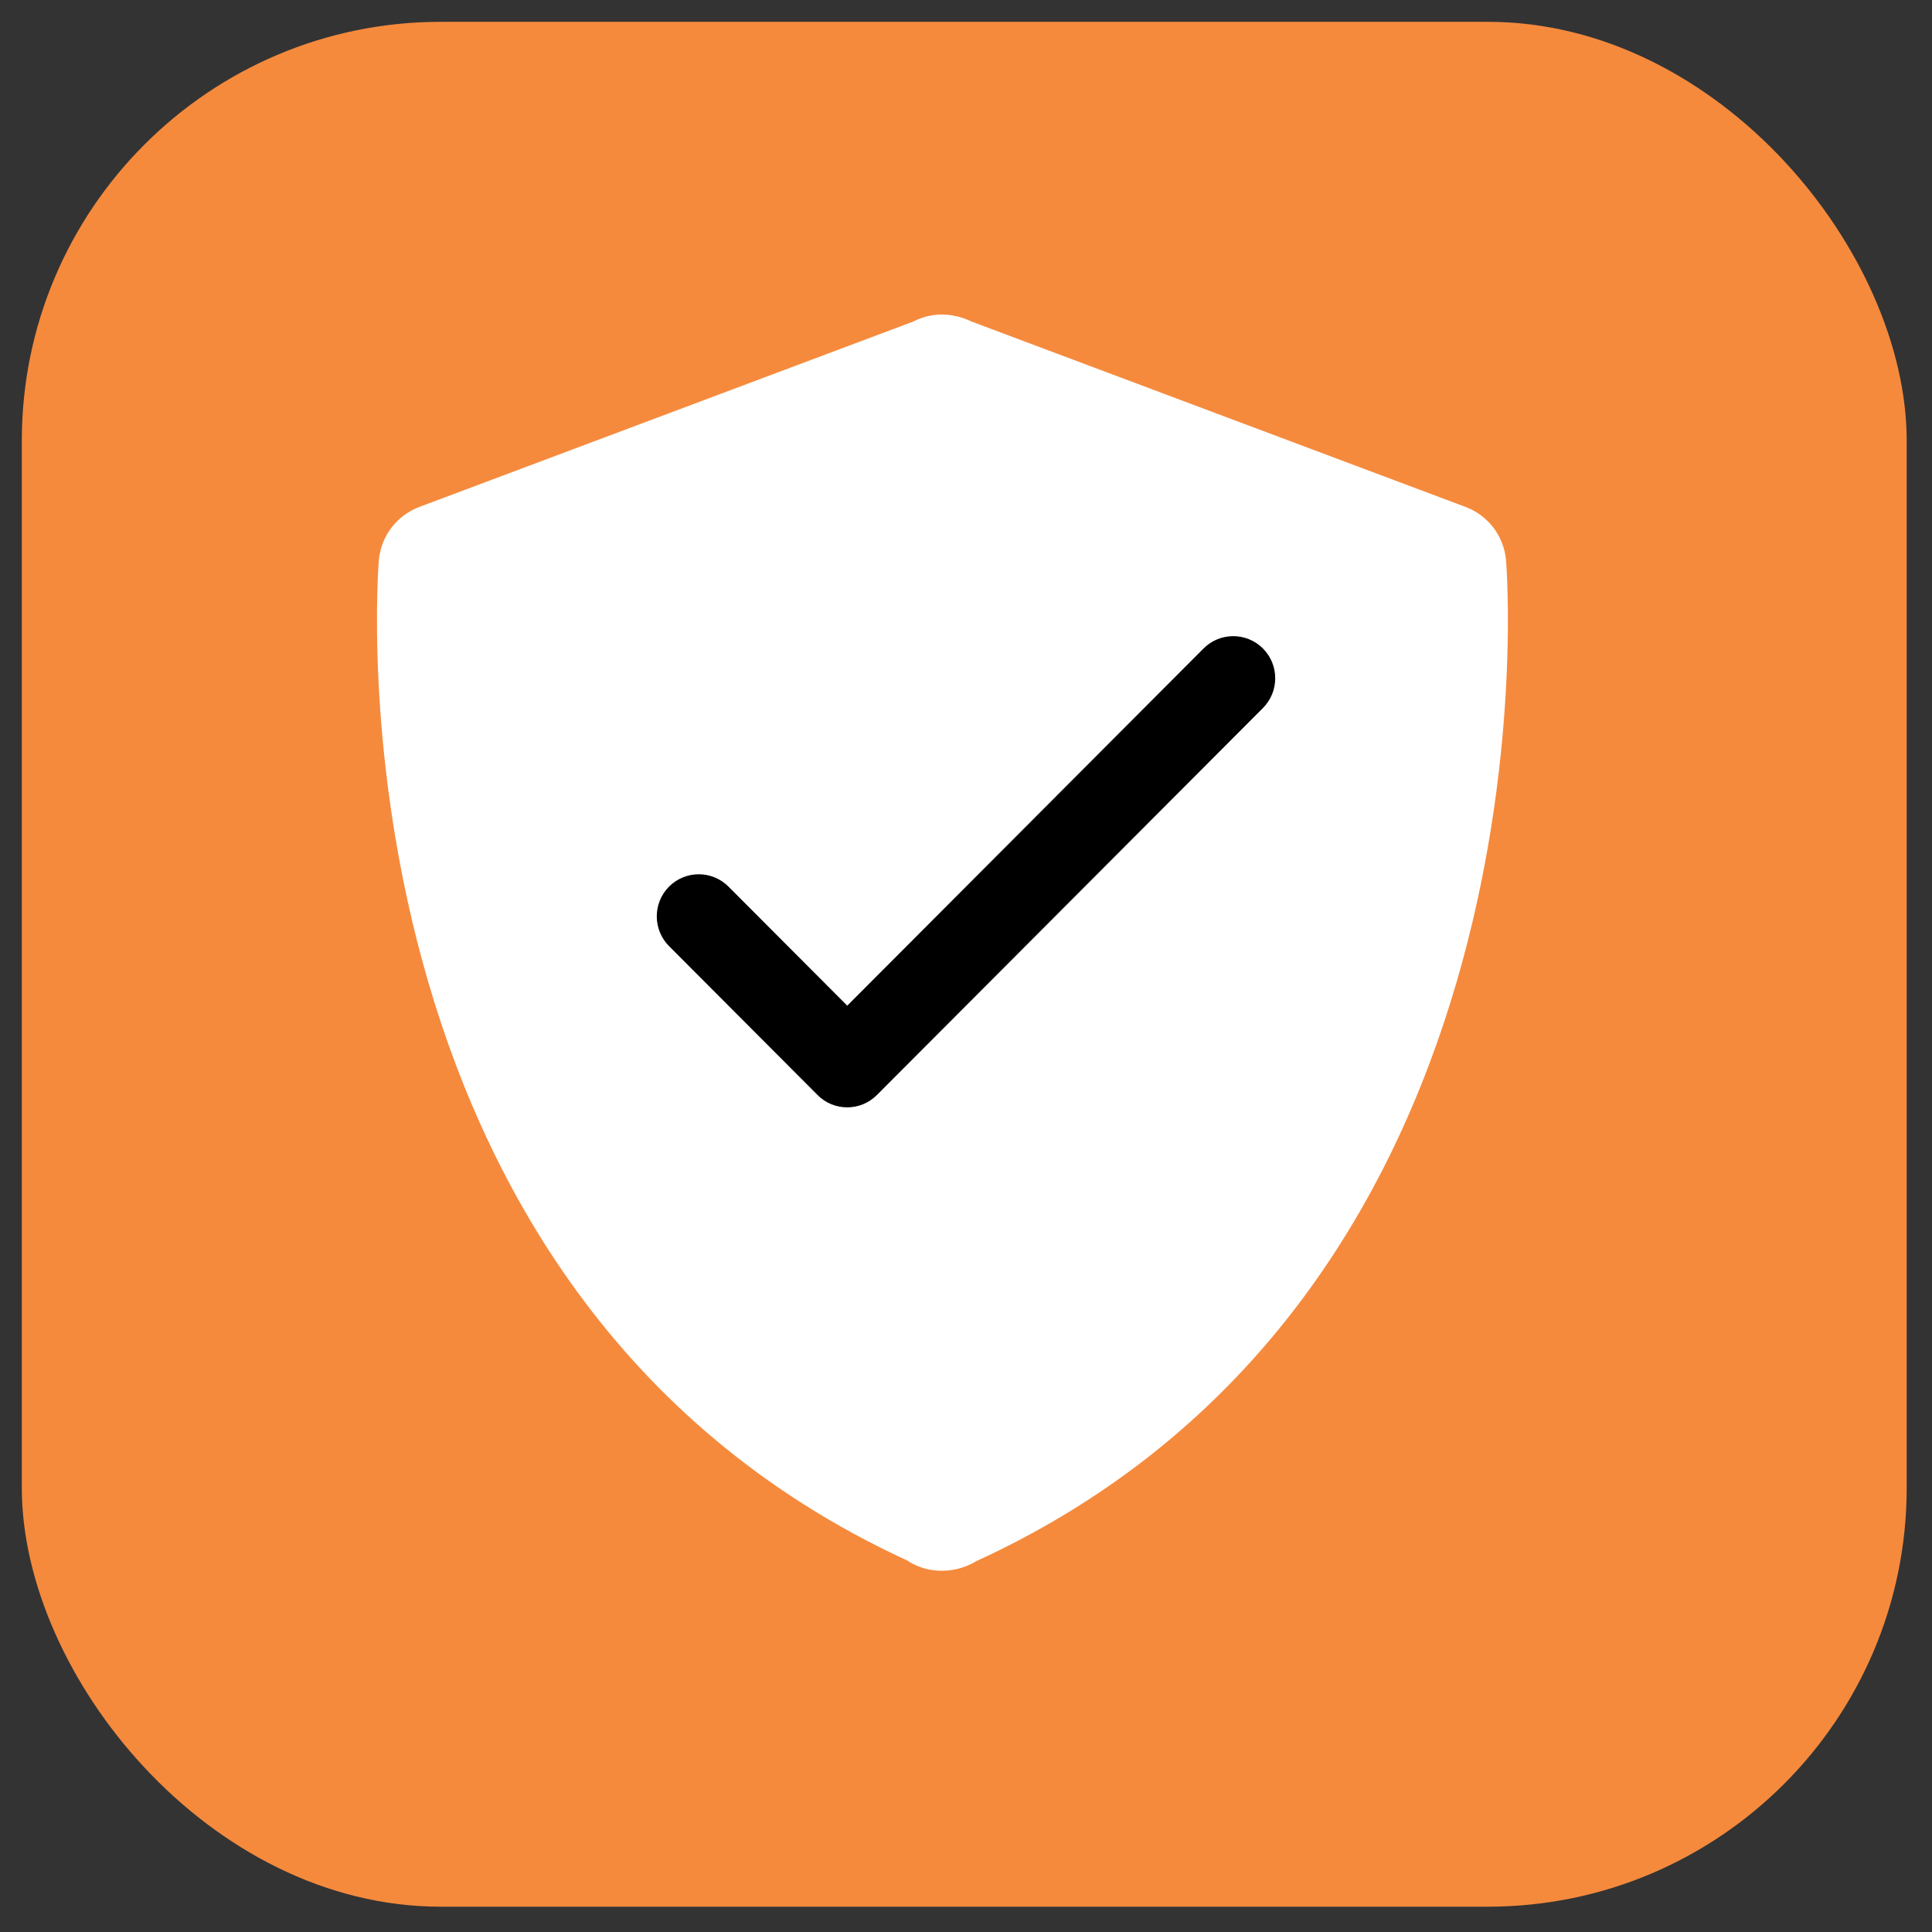 <?xml version="1.0" encoding="UTF-8"?> <svg xmlns="http://www.w3.org/2000/svg" width="41" height="41" viewBox="0 0 41 41" fill="none"><rect x="0" y="0" width="41" height="41" fill="#333333" stroke="none"/> <rect x="0.463" y="0.463" width="40" height="40" rx="8.889" fill="#F58A3D"></rect> <ellipse cx="20.571" cy="19.143" rx="8.571" ry="7.143" fill="white"></ellipse> <path d="M31.96 11.885C31.913 11.376 31.58 10.937 31.101 10.758L20.61 6.821C20.49 6.761 20.363 6.721 20.23 6.698C19.941 6.64 19.638 6.689 19.373 6.827L8.899 10.758C8.42 10.937 8.087 11.376 8.04 11.885C8.026 12.04 6.786 27.375 19.25 33.115C19.263 33.124 19.277 33.133 19.291 33.141C19.502 33.27 19.741 33.334 19.98 33.334C20.017 33.334 20.053 33.332 20.09 33.33C20.306 33.315 20.52 33.249 20.712 33.133C33.216 27.407 31.974 12.041 31.96 11.885ZM26.297 16.922L20.591 22.888C20.343 23.147 20.001 23.296 19.643 23.3C19.637 23.3 19.633 23.3 19.628 23.3C19.274 23.3 18.935 23.159 18.685 22.909L16.018 20.242C15.498 19.721 15.498 18.878 16.018 18.357C16.539 17.836 17.383 17.836 17.904 18.357L19.606 20.06L24.37 15.078C24.878 14.546 25.725 14.527 26.255 15.037C26.787 15.546 26.806 16.389 26.297 16.922Z" fill="white"></path> <path d="M17.98 21.342L25.541 13.762C25.889 13.413 26.453 13.413 26.802 13.762C27.149 14.111 27.149 14.676 26.802 15.025L18.609 23.238C18.261 23.587 17.697 23.587 17.349 23.238C17.337 23.227 17.326 23.215 17.315 23.203L14.198 20.078C13.851 19.729 13.851 19.164 14.198 18.815C14.547 18.466 15.111 18.466 15.459 18.815L17.98 21.342Z" fill="black"></path> </svg> 